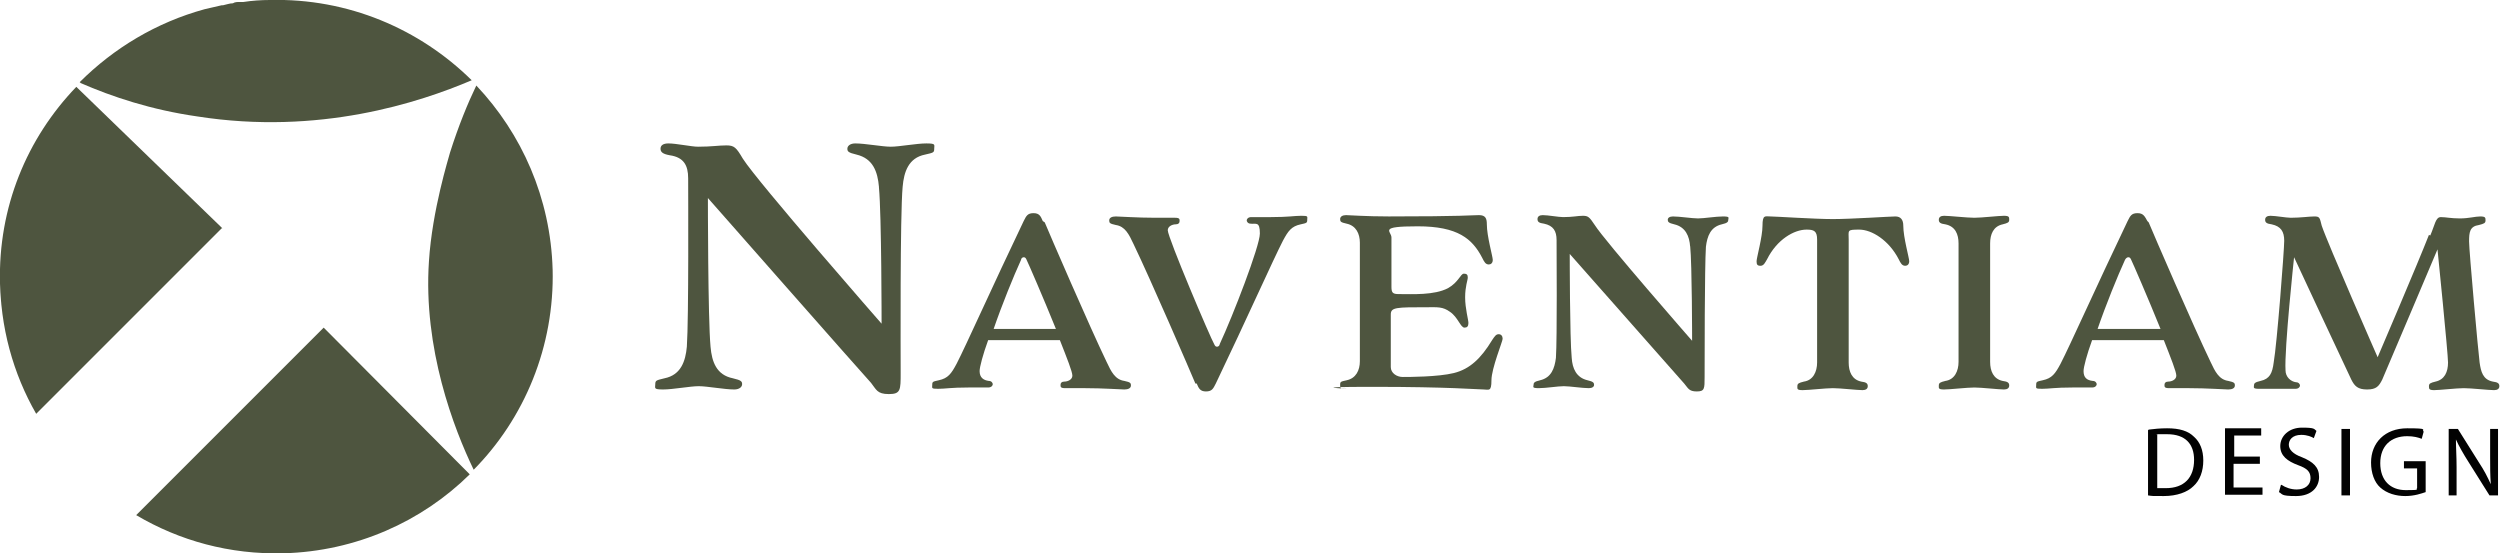 <?xml version="1.0" encoding="UTF-8"?>
<svg id="Layer_2" xmlns="http://www.w3.org/2000/svg" version="1.1" viewBox="0 0 380 84.1">
  <!-- Generator: Adobe Illustrator 29.2.1, SVG Export Plug-In . SVG Version: 2.1.0 Build 116)  -->
  <defs>
    <style>
      .st0 {
        fill: #4e553f;
      }

      .st1 {
        fill: #020202;
      }
    </style>
  </defs>
  <path class="st0" d="M133.6,28.4c-.2-2.3-.9-4.3-3.4-4.9-1.3-.3-1.4-.5-1.4-.9s.4-.8,1.2-.8c1.5,0,4.1.5,5.4.5s3.9-.5,5.4-.5,1.2.2,1.2.8-.1.6-1.4.9c-2.5.5-3.2,2.6-3.4,4.9-.4,4.3-.3,25.7-.3,28.3s0,3.2-1.8,3.2-1.9-.7-2.7-1.7c-1.3-1.4-24.8-28.1-24.8-28.1,0,0,0,18.3.4,22.6.2,2.3.9,4.3,3.4,4.8,1.3.3,1.4.5,1.4.9s-.4.8-1.2.8c-1.5,0-4.1-.5-5.4-.5s-3.9.5-5.4.5-1.2-.2-1.2-.8.2-.6,1.4-.9c2.5-.5,3.2-2.6,3.4-4.8.3-4.3.2-23.6.2-25.6s-.7-3.2-2.8-3.5c-1.1-.2-1.4-.5-1.4-1s.4-.8,1.2-.8c1.2,0,3.5.5,4.5.5,2.1,0,3.1-.2,4.3-.2s1.5.3,2.5,2c2.2,3.5,21.1,25.1,21.1,25.1,0,0,0-16.4-.4-20.7h0Z"/>
  <path class="st0" d="M158.8,33.8c.7,1.7,6.8,15.8,9.4,21.2.7,1.5,1.3,2.7,2.7,2.9.9.2,1,.3,1,.7s-.4.6-1,.6-3.2-.2-6-.2-2.3,0-3,0-.7-.2-.7-.5.2-.5.6-.5c.5,0,1.2-.3,1.2-.9s-.8-2.6-1.9-5.4h-10.9c-.8,2.2-1.3,4.1-1.3,4.7,0,1,.6,1.4,1.4,1.5.4,0,.6.3.6.5s-.2.5-.7.5c-.7,0-1.8,0-3,0-2.7,0-3.5.2-4.6.2s-.9-.1-.9-.6.1-.5,1-.7c1.4-.3,1.9-1,2.7-2.5,1.4-2.7,5.6-12.1,10.2-21.7.4-.8.6-1.2,1.5-1.2s1.1.5,1.4,1.2h0ZM150.9,50h9.6c-1.9-4.7-4.2-10-4.5-10.6-.1-.2-.2-.3-.4-.3s-.4.2-.4.4c-1.1,2.4-2.9,6.8-4.2,10.6Z"/>
  <path class="st0" d="M181.7,58.3c-.7-1.7-6.8-15.8-9.4-21.2-.7-1.5-1.3-2.7-2.7-2.9-.9-.2-1-.3-1-.7s.4-.6,1-.6,3.2.2,6,.2,2.3,0,3,0,.7.2.7.5-.2.5-.6.5c-.5,0-1.2.3-1.2.9,0,1.1,6.5,16.4,7.1,17.4.1.2.2.3.4.3s.4-.2.4-.4c2-4.3,6.1-14.9,6.1-16.8s-.6-1.4-1.4-1.5c-.4,0-.6-.3-.6-.5s.2-.5.7-.5c.7,0,1.8,0,3,0,2.7,0,3.5-.2,4.6-.2s.9.1.9.6-.1.5-1,.7c-1.4.3-1.9,1-2.7,2.5-1.4,2.7-5.6,12.1-10.2,21.7-.4.8-.6,1.2-1.5,1.2s-1.1-.5-1.4-1.2h0Z"/>
  <path class="st0" d="M211.4,48v7.8c0,.9.9,1.5,1.8,1.5s5.4,0,7.8-.6,4.1-2.2,5.8-5c.4-.6.6-.9,1-.9s.6.3.6.7-1.7,4.5-1.7,6.3-.4,1.4-1.2,1.4-5.4-.4-16.7-.4-3.3.3-4.2.3-.9-.1-.9-.6.1-.5,1-.7c1.4-.3,2-1.5,2-2.9v-18c0-1.4-.6-2.6-2-2.9-.9-.2-1-.3-1-.7s.4-.6.9-.6,3,.2,6.5.2c11.3,0,12.7-.2,13.7-.2s1.2.5,1.2,1.4c0,1.8.9,4.9.9,5.4s-.3.7-.6.7c-.5,0-.7-.4-1-1-1.5-2.9-3.7-4.8-9.8-4.8s-4,.7-4,1.7v7.5c0,.9.2,1.1,1.1,1.1,2.1,0,5.4.2,7.5-.9,1.6-.9,1.9-2.2,2.4-2.2s.6.2.6.6-.4,1.3-.4,3,.5,3.4.5,3.9-.2.7-.6.7c-.6,0-1-1.6-2.2-2.4-1.1-.8-1.9-.7-3.4-.7-4.8,0-5.6,0-5.6,1.1h0Z"/>
  <path class="st0" d="M256.9,37.5c-.1-1.6-.7-3-2.4-3.4-.9-.2-1-.4-1-.7s.3-.5.8-.5c1,0,2.9.3,3.8.3s2.7-.3,3.8-.3.8.2.8.5-.1.5-1,.7c-1.7.4-2.2,1.8-2.4,3.4-.2,3-.2,18-.2,19.8s0,2.2-1.2,2.2-1.3-.5-1.9-1.2c-.9-1-17.4-19.7-17.4-19.7,0,0,0,12.8.3,15.8.1,1.6.7,3,2.4,3.4.9.2,1,.4,1,.7s-.3.5-.8.5c-1,0-2.9-.3-3.8-.3s-2.7.3-3.8.3-.8-.2-.8-.5.1-.5,1-.7c1.7-.4,2.2-1.8,2.4-3.4.2-3,.1-16.5.1-17.9s-.5-2.2-1.9-2.5c-.8-.1-1-.3-1-.7s.3-.6.8-.6c.8,0,2.4.3,3.1.3,1.5,0,2.2-.2,3-.2s1,.2,1.8,1.4c1.5,2.4,14.8,17.6,14.8,17.6,0,0,0-11.5-.3-14.5h0Z"/>
  <path class="st0" d="M276.2,36.4c0-1.3-.5-1.5-1.6-1.5-1.9,0-4.5,1.5-6,4.5-.3.5-.5,1-1,1s-.6-.2-.6-.7.9-3.7.9-5.4.4-1.4,1.2-1.4,6.7.4,9.5.4,8.7-.4,9.5-.4,1.2.5,1.2,1.4c0,1.8.9,4.9.9,5.4s-.3.7-.6.7c-.5,0-.7-.4-1-1-1.5-2.9-4.1-4.5-6-4.5s-1.6.1-1.6,1.5v18.7c0,1.4.5,2.6,1.9,2.9.8.1,1,.3,1,.7s-.3.6-.8.6c-.8,0-3.4-.3-4.5-.3s-3.7.3-4.6.3-.8-.2-.8-.6.2-.5,1-.7c1.4-.2,2-1.5,2-2.9v-18.7h0Z"/>
  <path class="st0" d="M297.7,37c0-1.4-.5-2.6-2-2.9-.8-.1-1-.3-1-.7s.3-.6.8-.6c.8,0,3.5.3,4.6.3s3.7-.3,4.5-.3.8.2.8.6-.2.5-1,.7c-1.4.3-1.9,1.5-1.9,2.9v18c0,1.4.5,2.6,1.9,2.9.8.1,1,.3,1,.7s-.3.6-.8.6c-.8,0-3.4-.3-4.5-.3s-3.7.3-4.6.3-.8-.2-.8-.6.2-.5,1-.7c1.4-.2,2-1.5,2-2.9,0,0,0-18,0-18Z"/>
  <path class="st0" d="M326.6,33.8c.7,1.7,6.8,15.8,9.4,21.2.7,1.5,1.3,2.7,2.7,2.9.9.2,1,.3,1,.7s-.4.6-1,.6-3.2-.2-6-.2-2.3,0-3,0-.7-.2-.7-.5.2-.5.6-.5c.5,0,1.2-.3,1.2-.9s-.8-2.6-1.9-5.4h-10.9c-.8,2.2-1.3,4.1-1.3,4.7,0,1,.5,1.4,1.4,1.5.4,0,.6.3.6.5s-.2.5-.7.5c-.7,0-1.8,0-3,0-2.7,0-3.5.2-4.6.2s-.9-.1-.9-.6.1-.5,1-.7c1.4-.3,1.9-1,2.7-2.5,1.4-2.7,5.6-12.1,10.2-21.7.4-.8.6-1.2,1.5-1.2s1.1.5,1.5,1.2h0ZM318.8,50h9.6c-1.9-4.7-4.2-10-4.5-10.6-.1-.2-.2-.3-.4-.3s-.4.2-.5.4c-1.1,2.4-2.9,6.8-4.2,10.6h0Z"/>
  <path class="st0" d="M369.4,35.8c.7-1.6.8-2.8,1.6-2.8s1.5.2,2.9.2,2.3-.3,3.1-.3.8.2.8.6-.2.5-1,.7c-1.4.2-1.5,1.1-1.5,2.5s1.4,16.9,1.6,18.4c.2,1.4.5,2.6,2,2.9.8.1,1,.3,1,.7s-.3.6-.8.6c-.8,0-3.5-.3-4.6-.3s-3.7.3-4.5.3-.8-.2-.8-.6.2-.5,1-.7c1.4-.3,1.9-1.5,1.9-2.9s-1.6-17.2-1.6-17.2c0,0-7.7,18.2-8.4,19.8-.5,1-.9,1.5-2.3,1.5s-1.9-.5-2.4-1.5c-.5-1-8.7-18.6-8.7-18.6,0,0-1.5,14-1.3,17.2,0,1,.8,1.7,1.6,1.8.4,0,.6.3.6.5s-.2.5-.7.5c-.7,0-1.8,0-2.6,0s-1.9,0-2.9,0-.8-.2-.8-.5.1-.5,1-.7c1.4-.3,1.8-1.2,2-2.8.5-2.8,1.6-17.1,1.6-18.5s-.5-2.2-1.9-2.5c-.8-.1-1-.3-1-.7s.3-.6.8-.6c.8,0,2.4.3,3.1.3,1.5,0,2.8-.2,3.6-.2s.8.2,1.1,1.4c.9,2.7,8.5,20,8.5,20,0,0,6-14,7.8-18.6h0Z"/>
  <path class="st1" d="M326.6,65.3c.8-.1,1.7-.2,2.8-.2,1.9,0,3.2.4,4.1,1.3.9.8,1.4,2,1.4,3.6s-.5,3-1.5,3.9c-.9.9-2.5,1.5-4.5,1.5s-1.7,0-2.4-.1v-9.9h0ZM327.9,74.2c.3,0,.8,0,1.3,0,2.8,0,4.3-1.6,4.3-4.3,0-2.4-1.3-3.9-4.1-3.9s-1.2,0-1.5.1v8Z"/>
  <path class="st1" d="M343.4,70.5h-3.9v3.6h4.4v1.1h-5.7v-10.1h5.5v1.1h-4.1v3.2h3.9v1.1h0Z"/>
  <path class="st1" d="M346.8,73.7c.6.4,1.4.7,2.3.7,1.3,0,2.1-.7,2.1-1.7s-.5-1.5-1.9-2c-1.6-.6-2.7-1.4-2.7-2.9s1.3-2.8,3.3-2.8,1.8.2,2.2.5l-.4,1.1c-.3-.2-1-.5-1.9-.5-1.4,0-1.9.8-1.9,1.5s.6,1.4,2,1.9c1.7.7,2.6,1.5,2.6,3s-1.1,2.9-3.5,2.9-2-.3-2.6-.6l.3-1.1h0Z"/>
  <path class="st1" d="M357.2,65.2v10.1h-1.3v-10.1h1.3Z"/>
  <path class="st1" d="M368.7,74.8c-.6.2-1.7.6-3.1.6s-2.8-.4-3.8-1.3c-.9-.8-1.4-2.2-1.4-3.8,0-3,2.1-5.2,5.5-5.2s2.1.2,2.5.5l-.3,1.1c-.5-.2-1.2-.4-2.2-.4-2.5,0-4.1,1.5-4.1,4.1s1.5,4.1,3.9,4.1,1.4-.1,1.7-.3v-3h-2v-1.1h3.3v4.9h0Z"/>
  <path class="st1" d="M372.2,75.3v-10.1h1.4l3.2,5.1c.8,1.2,1.3,2.2,1.8,3.3h0c-.1-1.4-.1-2.6-.1-4.2v-4.2h1.2v10.1h-1.3l-3.2-5.1c-.7-1.1-1.4-2.3-1.9-3.4h0c0,1.3.1,2.5.1,4.2v4.3h-1.2,0Z"/>
  <g>
    <path class="st0" d="M84,41c-.3-10.9-4.7-20.7-11.6-28-1.3,2.7-2.7,6.1-4,10.2-.2.8-2.7,8.7-3.2,16.5h0c-.9,13.3,3.8,25.5,6.8,31.7,7.7-7.8,12.3-18.7,12-30.5Z"/>
    <path class="st0" d="M20.7,78.3c6.6,3.9,14.2,6,22.4,5.8,11-.3,21-4.8,28.3-12-7.4-7.4-14.8-14.9-22.2-22.3l-28.5,28.5Z"/>
    <path class="st0" d="M12.2,12.6s0,0,0,0c4.8,2.1,10.8,4.1,17.8,5.1,18.5,2.9,33.7-2.1,41.7-5.5C63.8,4.4,52.9-.3,41,0c-1.3,0-2.7.1-4,.3-.2,0-.4,0-.6,0-.3,0-.7,0-1,.2-.5,0-1,.2-1.5.3,0,0-.1,0-.2,0-.9.2-1.7.4-2.6.6-7.3,2-13.8,5.9-19,11.1,0,0,0,0,.1,0Z"/>
    <path class="st0" d="M33.8,34.7c-7.4-7.2-14.8-14.3-22.2-21.5h0s0,0,0,0C4.1,21-.3,31.5,0,43.1c.2,7.2,2.2,14,5.6,19.8C2.1,56.8,0,49.7,0,42.1c0,7.6,2,14.7,5.5,20.8l28.2-28.2Z"/>
  </g>
</svg>